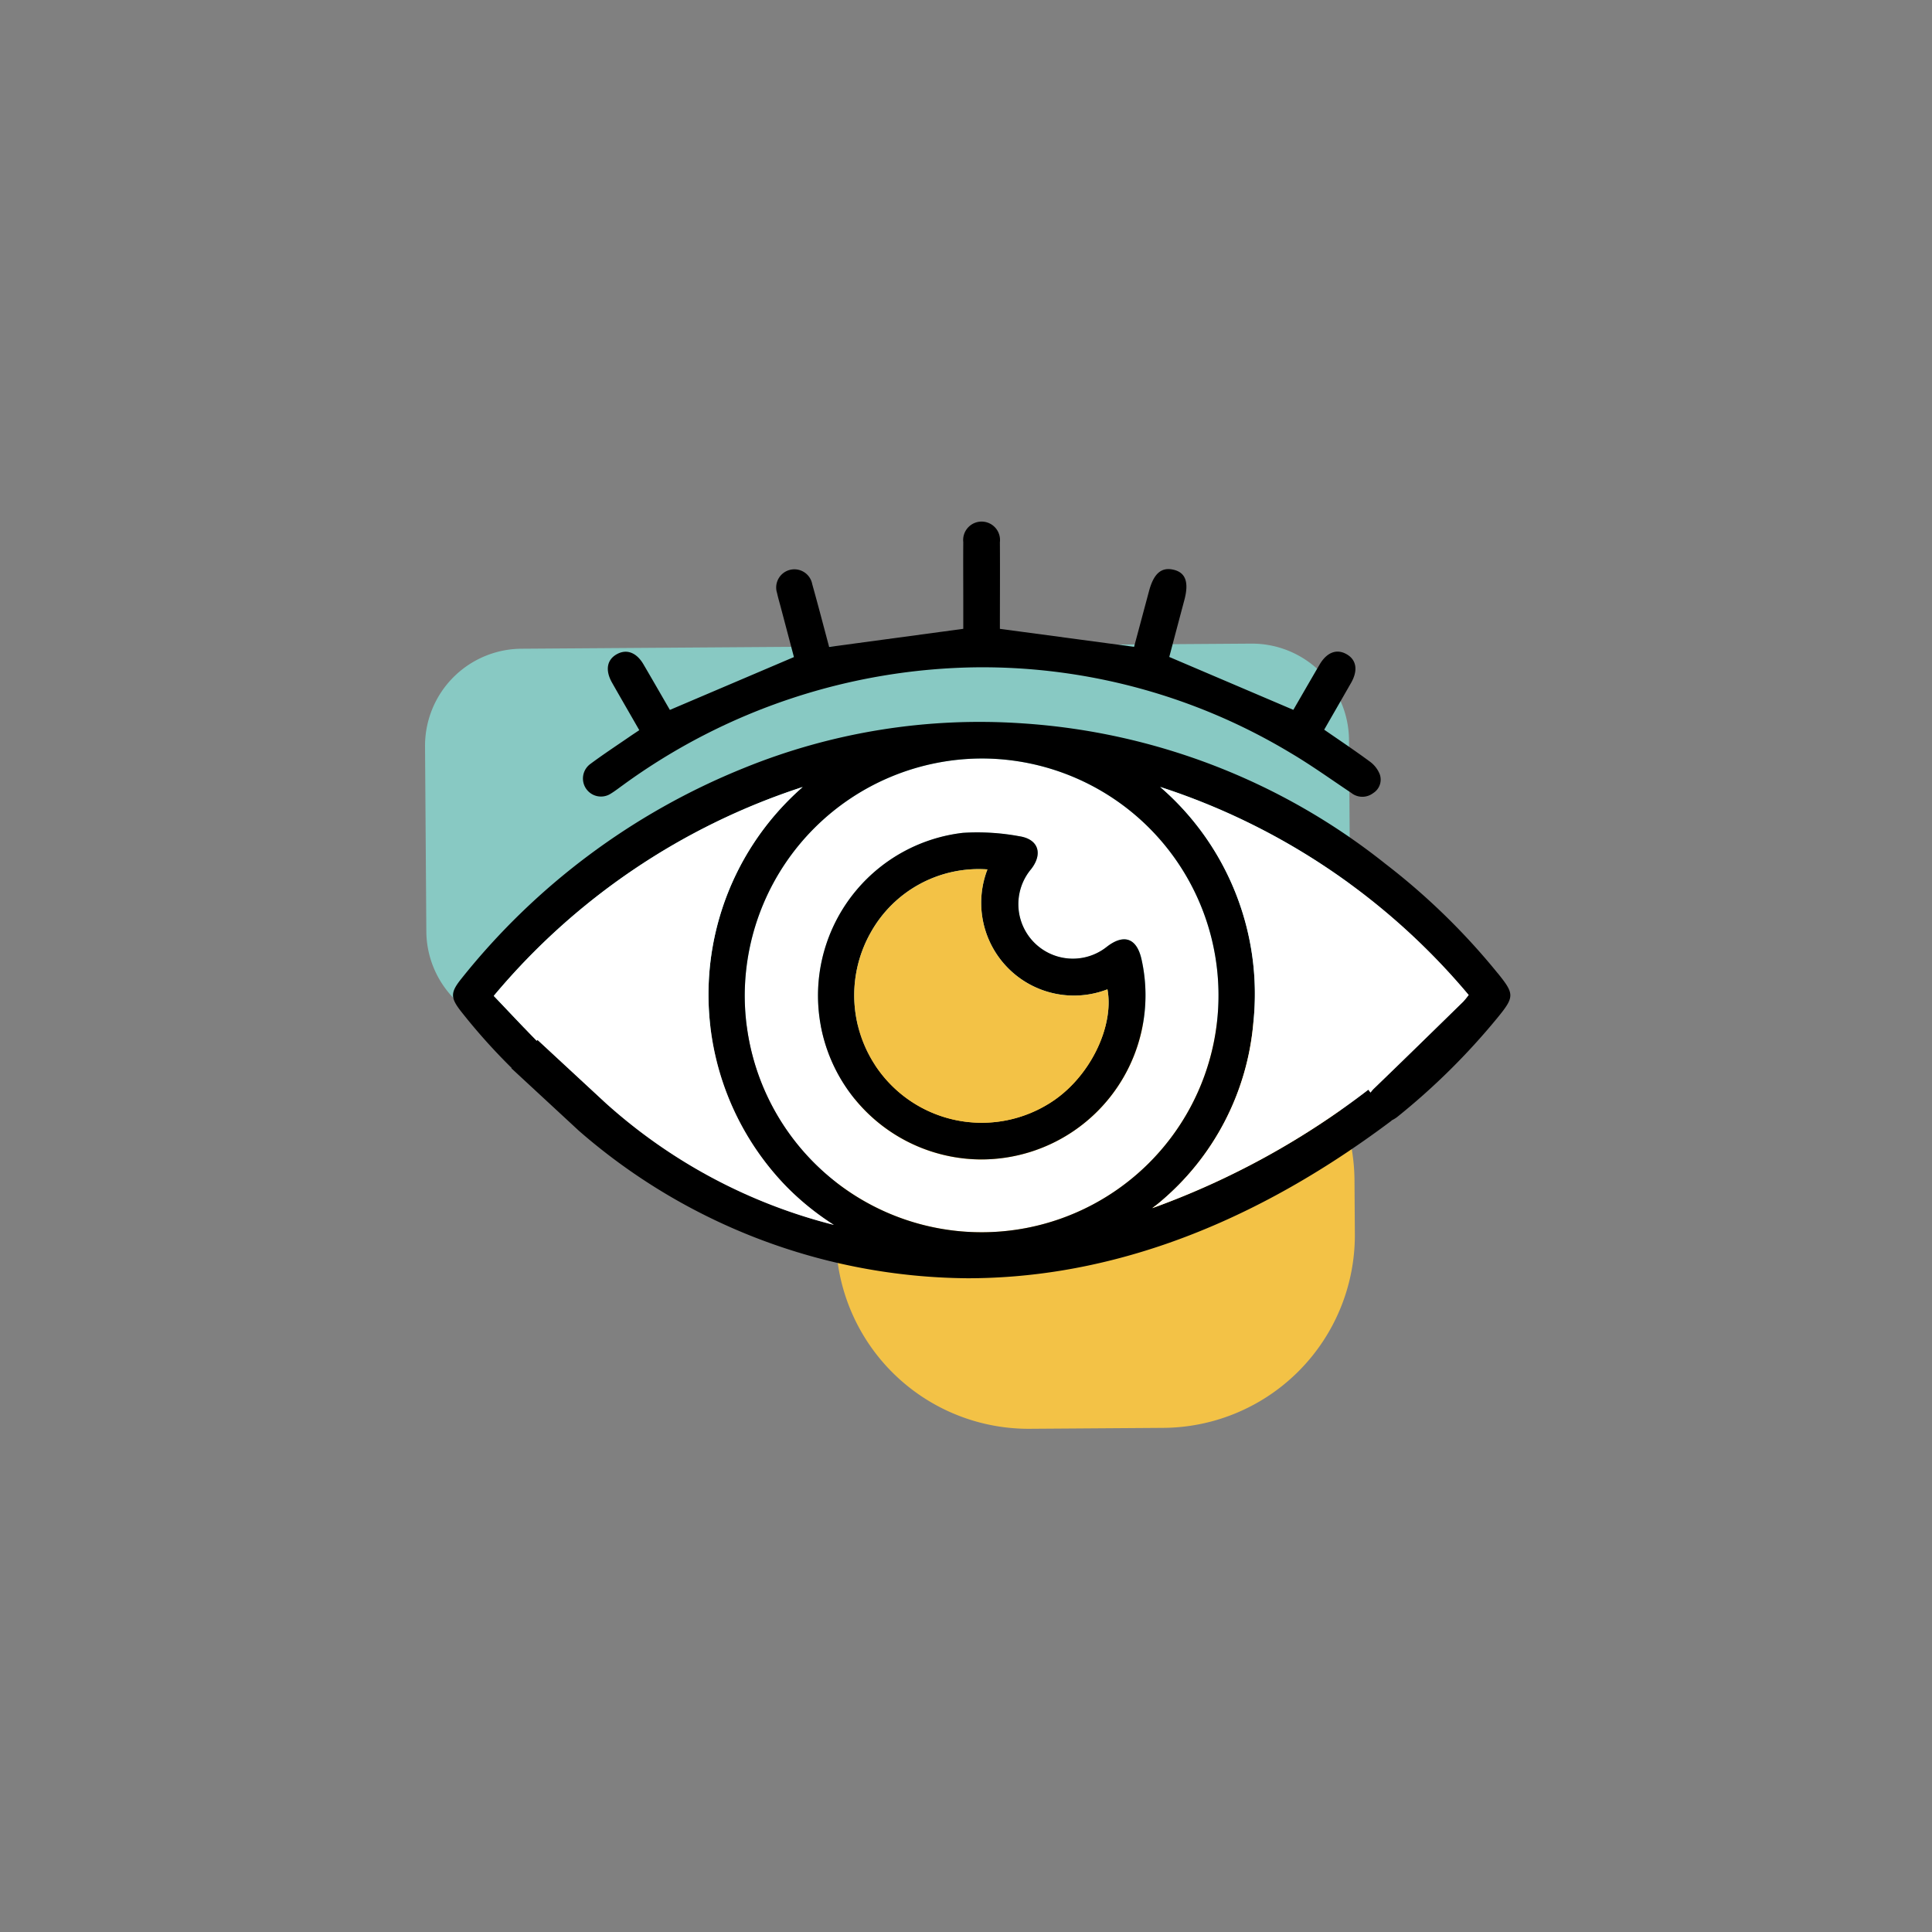 <svg xmlns="http://www.w3.org/2000/svg" xmlns:xlink="http://www.w3.org/1999/xlink" width="100" height="100" viewBox="0 0 100 100">
  <rect x="0" y="0" width="100" height="100" fill="#808080" stroke="none"/>
  <defs>
    <clipPath id="clipPath">
      <rect id="Rectangle_10" data-name="Rectangle 10" width="100" height="100" rx="15" transform="translate(3751 -841)" fill="#f4f8f9"/>
    </clipPath>
    <clipPath id="clipPath-2">
      <rect id="Rectangle_8728" data-name="Rectangle 8728" width="56.17" height="46.954" transform="translate(0 0)" fill="none"/>
    </clipPath>
  </defs>
  <g id="Cataract" transform="translate(-3751 841)" clipPath="url(#clipPath)">
    <g id="Group_17056" data-name="Group 17056" transform="translate(3773 -814)">
      <g id="Group_17055" data-name="Group 17055" clipPath="url(#clipPath-2)">
        <path id="Path_255824" data-name="Path 255824" d="M38.219,46.906l-6.907.048a9.977,9.977,0,0,1-10.048-9.908l-.019-2.769A9.977,9.977,0,0,1,31.153,24.23l6.907-.049A9.979,9.979,0,0,1,48.108,34.09l.019,2.768a9.977,9.977,0,0,1-9.908,10.048" fill="#f3c246"/>
        <path id="Path_255825" data-name="Path 255825" d="M42.9,25.933,5.128,26.2A5.026,5.026,0,0,1,.067,21.206L0,11.638a5.025,5.025,0,0,1,4.991-5.06l37.773-.264a5.024,5.024,0,0,1,5.06,4.99l.067,9.569a5.025,5.025,0,0,1-4.989,5.06" fill="#88c9c3"/>
        <path id="Path_255826" data-name="Path 255826" d="M11.088,10.791C10.6,9.939,10.136,9.14,9.68,8.336c-.366-.644-.268-1.193.253-1.478.5-.276,1.012-.086,1.369.522.475.81.942,1.625,1.371,2.365L19.094,7.01l-.685-2.59c-.064-.241-.135-.479-.188-.722a.941.941,0,1,1,1.821-.459c.306,1.093.592,2.192.874,3.247l6.943-.938V4.21c0-1.05-.008-2.1,0-3.151a.954.954,0,1,1,1.895.007c.01,1.511,0,3.023,0,4.483L36.7,6.48c.243-.907.509-1.9.774-2.89.244-.908.639-1.249,1.271-1.1s.8.659.556,1.573c-.265.993-.528,1.988-.78,2.941l6.422,2.738c.425-.734.885-1.533,1.35-2.329.377-.647.883-.844,1.4-.555s.608.837.241,1.483c-.457.8-.92,1.6-1.394,2.428.8.552,1.592,1.082,2.36,1.648a1.5,1.5,0,0,1,.511.647.822.822,0,0,1-.336.987.921.921,0,0,1-1.139-.015c-1.051-.7-2.078-1.441-3.164-2.08A30.943,30.943,0,0,0,28.616,7.539a31.73,31.73,0,0,0-18.382,6.105c-.2.143-.4.3-.611.429a.933.933,0,0,1-1.066-1.531c.656-.488,1.34-.938,2.013-1.4.16-.111.323-.217.518-.348"/>
        <path id="Path_255827" data-name="Path 255827" d="M28.84,12.26A12.261,12.261,0,1,1,16.548,24.451,12.3,12.3,0,0,1,28.84,12.26M28.8,33.013a8.5,8.5,0,0,0,8.281-10.391c-.252-1.065-.906-1.293-1.781-.619a2.822,2.822,0,0,1-3.928-4.016c.618-.8.377-1.557-.621-1.7a11.844,11.844,0,0,0-2.911-.175,8.481,8.481,0,0,0,.96,16.905" fill="#fff"/>
        <path id="Path_255828" data-name="Path 255828" d="M28.8,33.012a8.481,8.481,0,0,1-.961-16.905,11.906,11.906,0,0,1,2.913.175c1,.148,1.238.906.621,1.7A2.821,2.821,0,0,0,35.295,22c.874-.674,1.53-.447,1.781.619A8.5,8.5,0,0,1,28.8,33.012M29.11,18a6.4,6.4,0,0,0-6.047,3.277,6.6,6.6,0,0,0,9.193,8.869c2.142-1.291,3.428-4.016,3.065-5.939A4.8,4.8,0,0,1,29.11,18"/>
        <path id="Path_255829" data-name="Path 255829" d="M29.11,18a4.8,4.8,0,0,0,6.211,6.207c.363,1.923-.923,4.648-3.065,5.939a6.6,6.6,0,0,1-9.193-8.869A6.4,6.4,0,0,1,29.11,18" fill="#f3c246"/>
        <path id="Path_255830" data-name="Path 255830" d="M55.512,23.363a34.8,34.8,0,0,0-5.8-5.649A33.662,33.662,0,0,0,30.9,10.44a32.352,32.352,0,0,0-14.414,2.321A35.818,35.818,0,0,0,1.89,23.645c-.592.735-.584,1,0,1.739a31.437,31.437,0,0,0,2.593,2.895l-.014.015,3.5,3.24a30.947,30.947,0,0,0,20.112,7.628c6.311,0,13.788-2.025,21.952-8.161l-.006-.008a1.64,1.64,0,0,0,.283-.171A35.19,35.19,0,0,0,55.5,25.69c.9-1.1.894-1.238.015-2.327M28.84,12.259A12.261,12.261,0,1,1,16.548,24.45,12.3,12.3,0,0,1,28.84,12.259M5.824,26.826l-.042.045c-.744-.756-1.47-1.535-2.225-2.324A34.869,34.869,0,0,1,19.546,13.735a14.268,14.268,0,0,0-.831,20.692A14,14,0,0,0,21.16,36.4,27.851,27.851,0,0,1,9.345,30.088Zm47.922-1.99c-1.551,1.515-3.1,3.034-4.66,4.536a1.945,1.945,0,0,0-.148.179l-.112-.149a41.322,41.322,0,0,1-11.185,6.132c.127-.1.259-.193.383-.3a13.637,13.637,0,0,0,4.852-9.324,14.16,14.16,0,0,0-4.823-12.177A34.853,34.853,0,0,1,54.018,24.5a4.219,4.219,0,0,1-.272.335"/>
        <path id="Path_255831" data-name="Path 255831" d="M5.823,26.827l-.042.045c-.744-.756-1.47-1.535-2.224-2.325A34.874,34.874,0,0,1,19.546,13.736a14.268,14.268,0,0,0-.831,20.692A13.955,13.955,0,0,0,21.159,36.4,27.848,27.848,0,0,1,9.344,30.088Z" fill="#fff"/>
        <path id="Path_255832" data-name="Path 255832" d="M53.746,24.836c-1.551,1.515-3.1,3.034-4.66,4.536a1.945,1.945,0,0,0-.148.179l-.112-.149a41.322,41.322,0,0,1-11.185,6.132c.127-.1.259-.193.383-.3a13.637,13.637,0,0,0,4.852-9.324,14.16,14.16,0,0,0-4.823-12.177A34.853,34.853,0,0,1,54.018,24.5a4.219,4.219,0,0,1-.272.335" fill="#fff"/>
      </g>
    </g>
  </g>
</svg>
